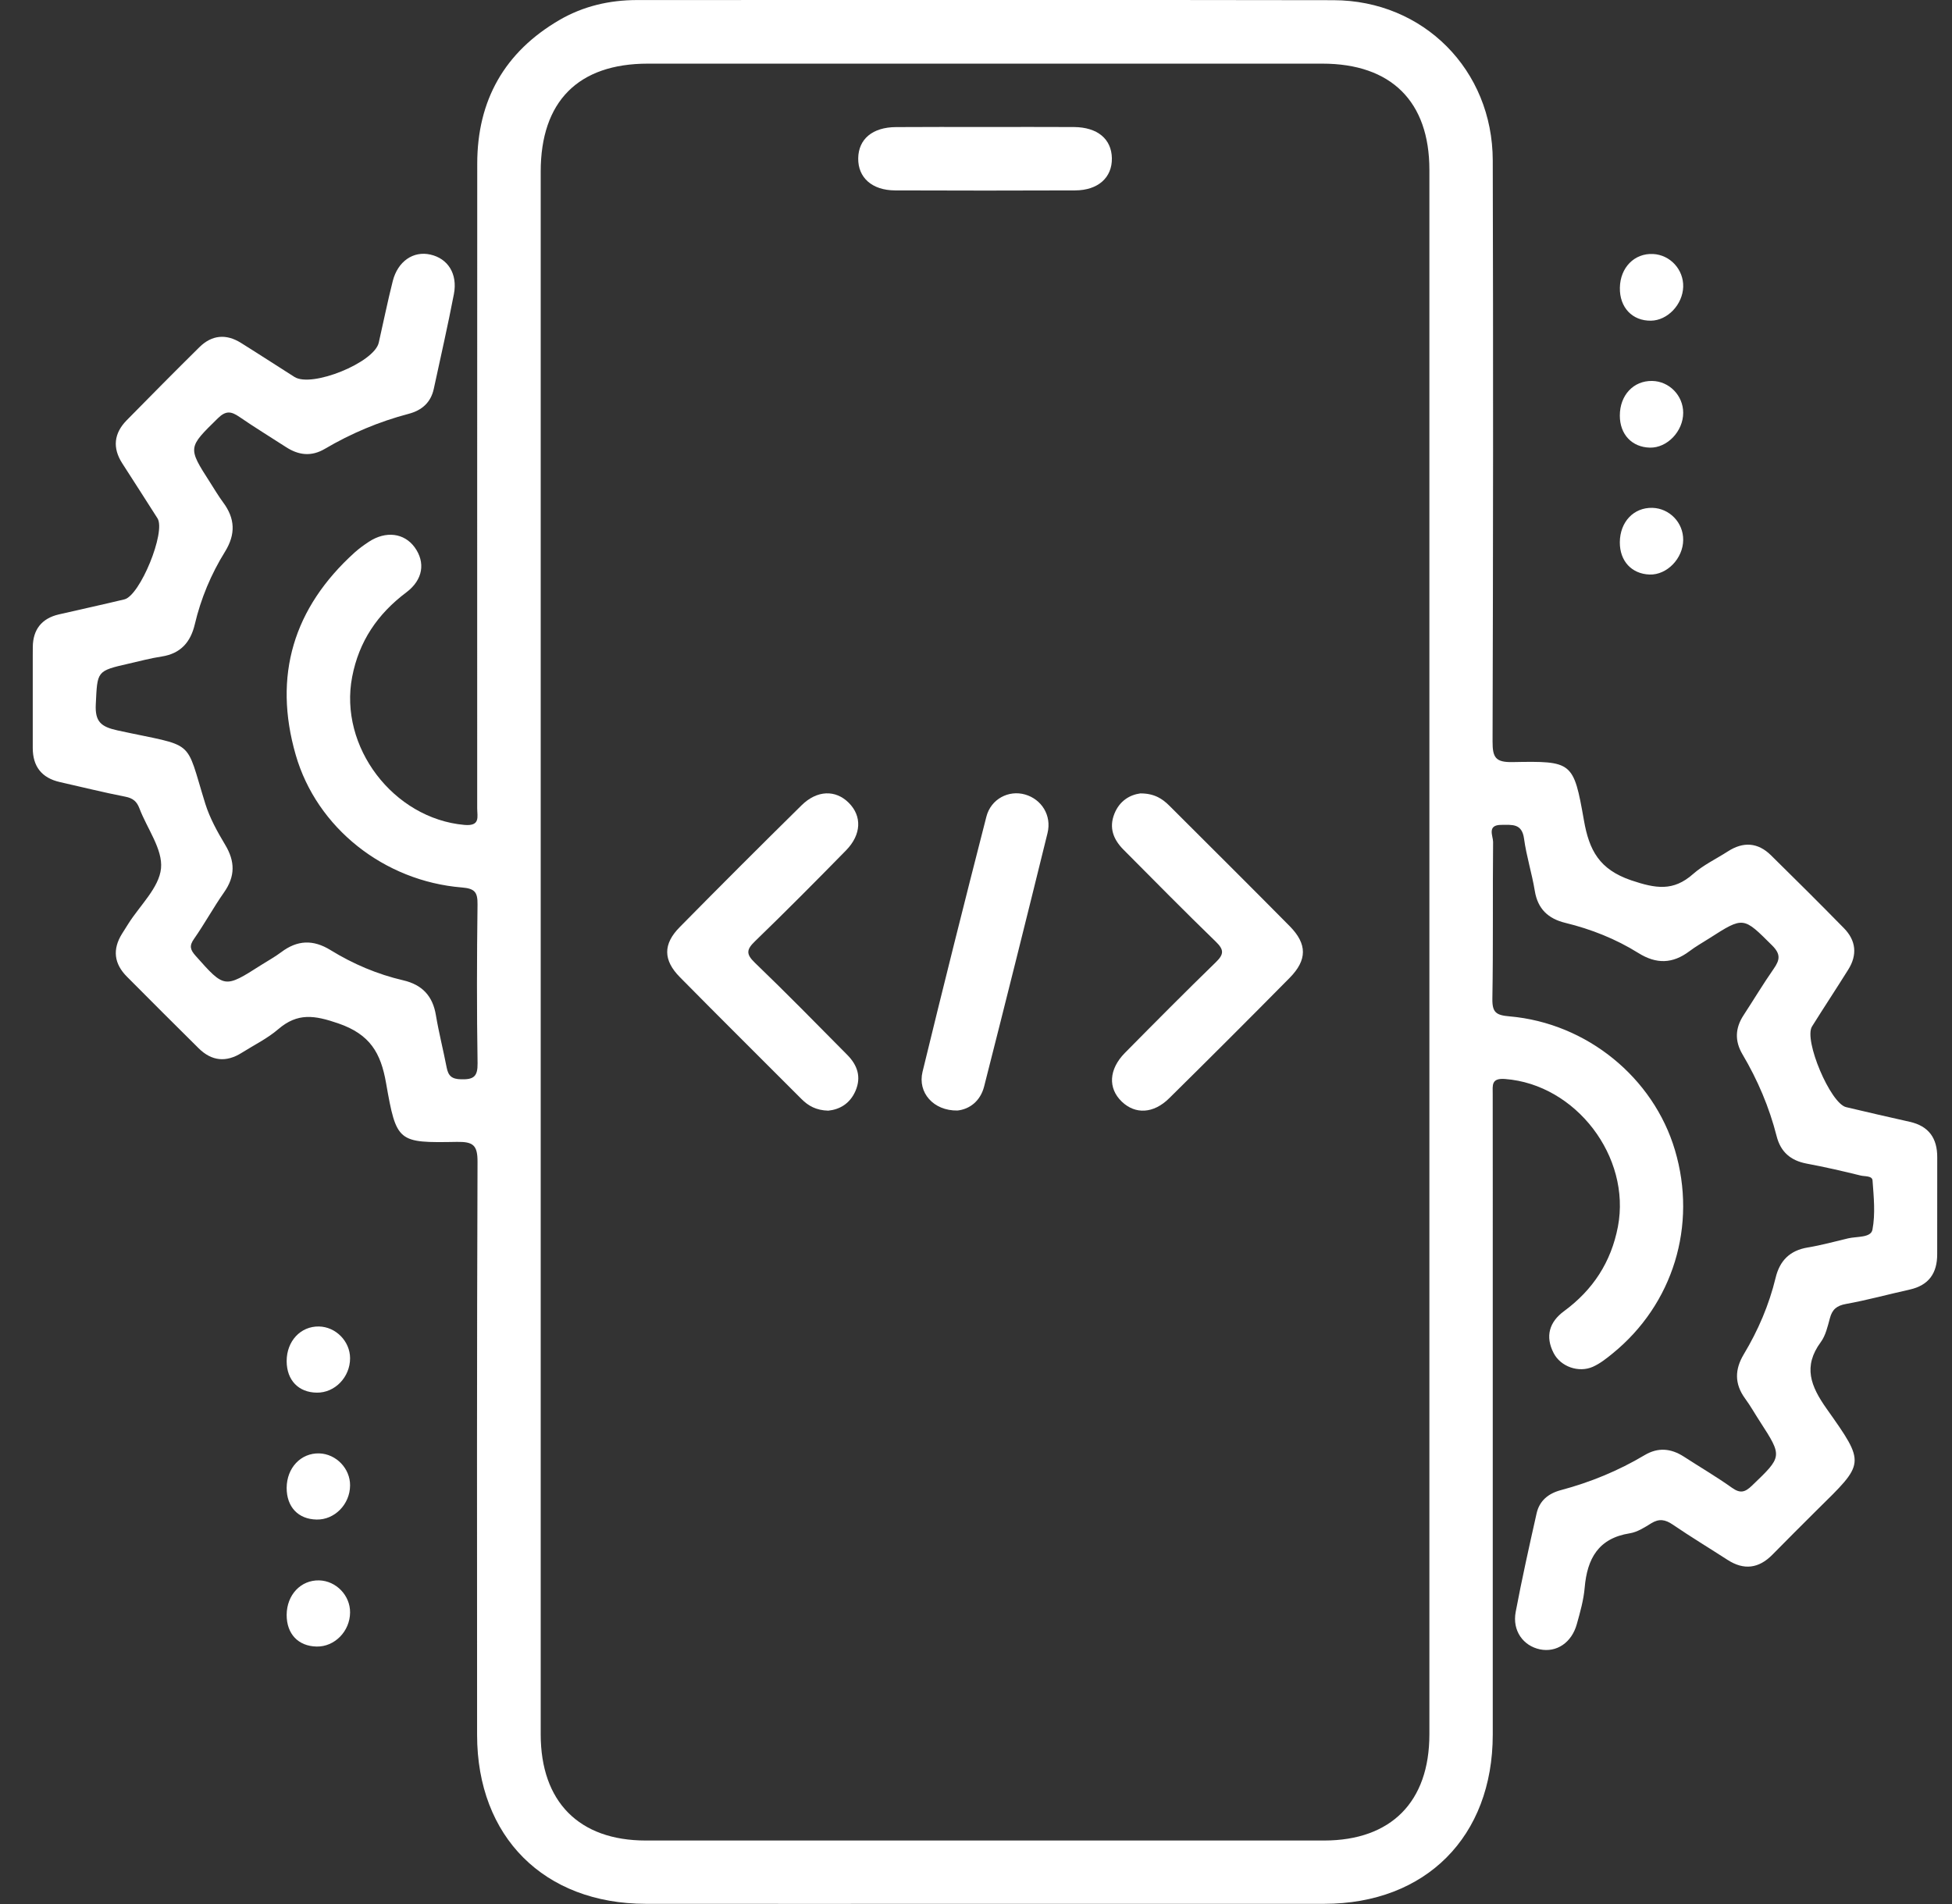 <?xml version="1.0" encoding="UTF-8"?>
<svg xmlns="http://www.w3.org/2000/svg" width="41" height="40" viewBox="0 0 41 40" fill="none">
  <rect x="0" y="0" width="41" height="40" fill="#333333" stroke="none"/>
  <g clip-path="url(#clip0_239_56354)">
    <path d="M34.024 6.045C34.031 5.62 34.33 5.317 34.721 5.336C35.081 5.354 35.364 5.663 35.354 6.025C35.343 6.398 35.026 6.732 34.677 6.737C34.285 6.743 34.016 6.458 34.024 6.045Z" fill="white"></path>
    <path d="M34.023 8.731C34.023 8.302 34.31 7.996 34.702 8.003C35.061 8.009 35.354 8.309 35.354 8.672C35.354 9.061 35.018 9.412 34.655 9.404C34.276 9.395 34.023 9.125 34.023 8.731Z" fill="white"></path>
    <path d="M34.023 11.392C34.026 10.964 34.314 10.659 34.707 10.669C35.067 10.679 35.358 10.98 35.354 11.344C35.351 11.733 35.012 12.082 34.649 12.07C34.271 12.057 34.021 11.787 34.023 11.392Z" fill="white"></path>
    <path d="M6.021 28.597C6.02 28.175 6.313 27.86 6.699 27.867C7.054 27.874 7.353 28.179 7.353 28.535C7.353 28.931 7.034 29.262 6.655 29.257C6.269 29.253 6.023 28.995 6.021 28.597Z" fill="white"></path>
    <path d="M6.021 31.257C6.024 30.836 6.319 30.523 6.705 30.533C7.061 30.544 7.357 30.852 7.353 31.208C7.35 31.604 7.027 31.931 6.65 31.923C6.263 31.916 6.02 31.657 6.021 31.257Z" fill="white"></path>
    <path d="M6.65 34.591C6.263 34.583 6.02 34.325 6.021 33.925C6.024 33.504 6.319 33.191 6.705 33.201C7.061 33.211 7.357 33.519 7.353 33.876C7.35 34.271 7.028 34.599 6.65 34.591Z" fill="white"></path>
    <path d="M40.69 24.312C40.691 23.912 40.513 23.657 40.112 23.567C39.666 23.468 39.221 23.364 38.776 23.259C38.447 23.182 37.882 21.849 38.06 21.564C38.31 21.164 38.57 20.771 38.82 20.371C39.015 20.061 38.986 19.76 38.73 19.499C38.224 18.983 37.713 18.474 37.198 17.968C36.923 17.697 36.615 17.677 36.291 17.887C36.046 18.045 35.776 18.172 35.561 18.362C35.145 18.73 34.778 18.667 34.265 18.495C33.59 18.266 33.379 17.862 33.269 17.234C33.051 15.998 33.026 15.987 31.77 16.01C31.412 16.017 31.349 15.913 31.35 15.577C31.362 11.507 31.365 7.439 31.354 3.37C31.35 1.47 29.9 0.009 28.01 0.004C23.134 -0.005 18.26 0.002 13.384 0.001C12.803 0.001 12.251 0.129 11.751 0.42C10.599 1.091 10.024 2.107 10.024 3.439C10.022 7.953 10.023 12.465 10.023 16.979C10.023 17.159 10.095 17.36 9.754 17.33C8.263 17.197 7.113 15.688 7.397 14.219C7.54 13.473 7.93 12.899 8.534 12.445C8.889 12.178 8.938 11.814 8.71 11.498C8.49 11.197 8.106 11.148 7.75 11.38C7.646 11.448 7.544 11.522 7.451 11.605C6.164 12.768 5.732 14.195 6.211 15.858C6.653 17.394 8.07 18.511 9.7 18.644C9.977 18.666 10.033 18.746 10.03 19.004C10.016 20.114 10.013 21.225 10.031 22.337C10.035 22.617 9.949 22.681 9.685 22.674C9.49 22.67 9.417 22.604 9.382 22.428C9.311 22.061 9.218 21.698 9.156 21.329C9.09 20.925 8.869 20.688 8.471 20.595C7.928 20.469 7.417 20.252 6.943 19.96C6.575 19.733 6.244 19.749 5.906 20.004C5.773 20.104 5.626 20.184 5.486 20.273C4.712 20.767 4.716 20.763 4.107 20.078C3.997 19.953 3.971 19.872 4.074 19.726C4.296 19.409 4.482 19.066 4.705 18.748C4.943 18.411 4.94 18.096 4.728 17.745C4.565 17.473 4.407 17.187 4.313 16.888C3.875 15.48 4.134 15.708 2.466 15.344C2.12 15.268 1.993 15.16 2.012 14.793C2.047 14.098 2.022 14.097 2.707 13.941C2.936 13.889 3.165 13.827 3.398 13.792C3.794 13.73 4.002 13.492 4.091 13.118C4.219 12.574 4.433 12.062 4.726 11.59C4.954 11.221 4.938 10.89 4.685 10.552C4.586 10.418 4.502 10.274 4.412 10.134C3.939 9.397 3.947 9.405 4.574 8.789C4.745 8.621 4.856 8.64 5.028 8.758C5.348 8.978 5.679 9.18 6.005 9.391C6.272 9.565 6.54 9.597 6.824 9.429C7.376 9.104 7.961 8.858 8.582 8.694C8.861 8.621 9.048 8.457 9.111 8.17C9.254 7.506 9.406 6.844 9.534 6.177C9.615 5.752 9.407 5.43 9.039 5.348C8.683 5.267 8.356 5.488 8.25 5.903C8.141 6.333 8.054 6.768 7.955 7.2C7.859 7.618 6.55 8.15 6.185 7.919C5.811 7.682 5.439 7.439 5.062 7.204C4.752 7.009 4.451 7.035 4.19 7.292C3.676 7.799 3.169 8.313 2.662 8.828C2.393 9.102 2.358 9.408 2.568 9.734C2.814 10.12 3.065 10.503 3.308 10.889C3.488 11.173 2.942 12.513 2.612 12.592C2.155 12.702 1.694 12.802 1.235 12.908C0.874 12.992 0.692 13.228 0.689 13.592C0.683 14.3 0.686 15.009 0.688 15.717C0.689 16.101 0.875 16.342 1.254 16.429C1.714 16.532 2.17 16.647 2.632 16.737C2.791 16.768 2.872 16.835 2.928 16.981C3.088 17.405 3.421 17.841 3.382 18.243C3.342 18.649 2.939 19.02 2.695 19.407C2.65 19.477 2.607 19.548 2.562 19.618C2.357 19.948 2.397 20.25 2.669 20.521C3.169 21.023 3.669 21.525 4.173 22.023C4.447 22.294 4.752 22.323 5.078 22.117C5.335 21.955 5.616 21.818 5.845 21.621C6.252 21.272 6.605 21.328 7.104 21.499C7.773 21.729 7.999 22.12 8.109 22.754C8.328 24.002 8.356 24.011 9.598 23.989C9.937 23.984 10.032 24.056 10.03 24.41C10.015 28.424 10.019 32.438 10.021 36.45C10.022 38.589 11.428 39.994 13.566 39.996C15.928 39.999 18.288 39.996 20.649 39.996C23.038 39.996 25.427 39.998 27.816 39.996C29.948 39.994 31.353 38.584 31.354 36.443C31.355 33.36 31.354 30.276 31.354 27.194C31.354 25.791 31.355 24.388 31.353 22.986C31.353 22.801 31.317 22.644 31.615 22.668C33.099 22.782 34.262 24.3 33.983 25.769C33.84 26.515 33.459 27.098 32.85 27.546C32.542 27.772 32.452 28.075 32.632 28.424C32.779 28.712 33.16 28.846 33.458 28.713C33.607 28.646 33.742 28.54 33.87 28.435C35.143 27.401 35.651 25.744 35.181 24.163C34.729 22.639 33.33 21.493 31.707 21.352C31.425 21.328 31.341 21.271 31.346 20.979C31.365 19.882 31.35 18.785 31.361 17.688C31.362 17.564 31.224 17.328 31.537 17.329C31.76 17.329 31.967 17.295 32.011 17.618C32.061 17.988 32.177 18.348 32.237 18.716C32.299 19.097 32.521 19.301 32.879 19.388C33.421 19.52 33.937 19.725 34.409 20.019C34.79 20.258 35.131 20.249 35.484 19.984C35.616 19.884 35.762 19.802 35.903 19.712C36.626 19.249 36.616 19.259 37.222 19.862C37.407 20.046 37.384 20.166 37.256 20.351C37.034 20.67 36.834 21.003 36.622 21.328C36.446 21.597 36.433 21.867 36.599 22.149C36.918 22.688 37.161 23.259 37.316 23.867C37.4 24.2 37.61 24.381 37.946 24.445C38.327 24.516 38.706 24.603 39.082 24.696C39.169 24.717 39.324 24.698 39.331 24.799C39.356 25.144 39.393 25.5 39.329 25.834C39.296 26.006 39.003 25.973 38.821 26.015C38.538 26.082 38.257 26.16 37.971 26.207C37.594 26.269 37.381 26.485 37.295 26.845C37.157 27.415 36.928 27.949 36.627 28.45C36.436 28.769 36.429 29.071 36.653 29.379C36.768 29.535 36.862 29.705 36.968 29.867C37.443 30.602 37.438 30.597 36.797 31.212C36.65 31.353 36.551 31.378 36.378 31.255C36.051 31.022 35.703 30.819 35.366 30.6C35.097 30.428 34.828 30.401 34.545 30.569C33.994 30.897 33.407 31.139 32.788 31.304C32.522 31.374 32.335 31.527 32.275 31.793C32.12 32.482 31.966 33.173 31.835 33.867C31.763 34.258 31.992 34.576 32.346 34.65C32.692 34.721 33.01 34.512 33.119 34.122C33.19 33.869 33.263 33.611 33.285 33.351C33.338 32.743 33.573 32.316 34.232 32.212C34.389 32.187 34.541 32.09 34.682 32.002C34.847 31.9 34.976 31.921 35.133 32.028C35.51 32.285 35.903 32.523 36.287 32.771C36.63 32.992 36.94 32.951 37.224 32.665C37.537 32.35 37.849 32.032 38.165 31.721C39.17 30.73 39.193 30.763 38.366 29.594C38.032 29.121 37.867 28.709 38.243 28.196C38.346 28.057 38.388 27.867 38.435 27.694C38.484 27.51 38.576 27.43 38.772 27.394C39.222 27.313 39.664 27.191 40.11 27.092C40.511 27.003 40.69 26.749 40.689 26.348C40.689 25.673 40.689 24.993 40.69 24.312ZM30.023 36.436C30.023 37.854 29.219 38.664 27.814 38.666C23.064 38.667 18.314 38.667 13.564 38.666C12.162 38.666 11.357 37.852 11.357 36.435C11.356 30.95 11.357 25.464 11.357 19.979C11.357 14.522 11.357 9.064 11.357 3.607C11.357 2.131 12.144 1.337 13.608 1.337C18.33 1.337 23.052 1.337 27.774 1.337C29.221 1.337 30.023 2.132 30.023 3.568C30.023 14.522 30.023 25.479 30.023 36.436Z" fill="white"></path>
    <path d="M17.397 23.333C17.141 23.326 16.977 23.231 16.836 23.09C15.984 22.236 15.127 21.387 14.281 20.529C13.927 20.171 13.924 19.834 14.277 19.477C15.123 18.618 15.976 17.766 16.835 16.919C17.161 16.597 17.551 16.587 17.829 16.867C18.107 17.146 18.094 17.532 17.773 17.862C17.142 18.506 16.507 19.146 15.86 19.772C15.679 19.947 15.664 20.041 15.855 20.225C16.514 20.859 17.155 21.513 17.798 22.163C18.008 22.376 18.096 22.625 17.968 22.92C17.848 23.193 17.63 23.309 17.397 23.333Z" fill="white"></path>
    <path d="M23.951 16.668C24.24 16.667 24.41 16.775 24.562 16.927C25.405 17.77 26.252 18.61 27.09 19.458C27.459 19.833 27.459 20.167 27.088 20.543C26.251 21.391 25.407 22.234 24.558 23.072C24.229 23.398 23.846 23.415 23.563 23.144C23.269 22.863 23.288 22.465 23.627 22.12C24.26 21.479 24.895 20.839 25.541 20.211C25.71 20.046 25.71 19.952 25.541 19.787C24.884 19.15 24.242 18.498 23.597 17.849C23.387 17.637 23.288 17.392 23.407 17.095C23.517 16.821 23.733 16.698 23.951 16.668Z" fill="white"></path>
    <path d="M20.11 23.33C19.606 23.338 19.271 22.953 19.377 22.517C19.812 20.728 20.26 18.941 20.718 17.157C20.814 16.783 21.188 16.593 21.53 16.691C21.877 16.79 22.094 17.131 22.002 17.503C21.565 19.279 21.122 21.052 20.671 22.824C20.591 23.137 20.36 23.304 20.11 23.33Z" fill="white"></path>
    <path d="M20.689 2.668C21.313 2.668 21.936 2.665 22.559 2.669C23.052 2.673 23.347 2.92 23.354 3.324C23.361 3.73 23.064 3.999 22.581 4C21.321 4.005 20.06 4.005 18.799 4C18.316 3.998 18.02 3.731 18.026 3.325C18.032 2.921 18.327 2.673 18.818 2.67C19.443 2.665 20.067 2.668 20.689 2.668Z" fill="white"></path>
  </g>
  <defs>
    <clipPath id="clip0_239_56354">
      <rect width="40.002" height="40" fill="white" transform="translate(0.688)"></rect>
    </clipPath>
  </defs>
</svg>
